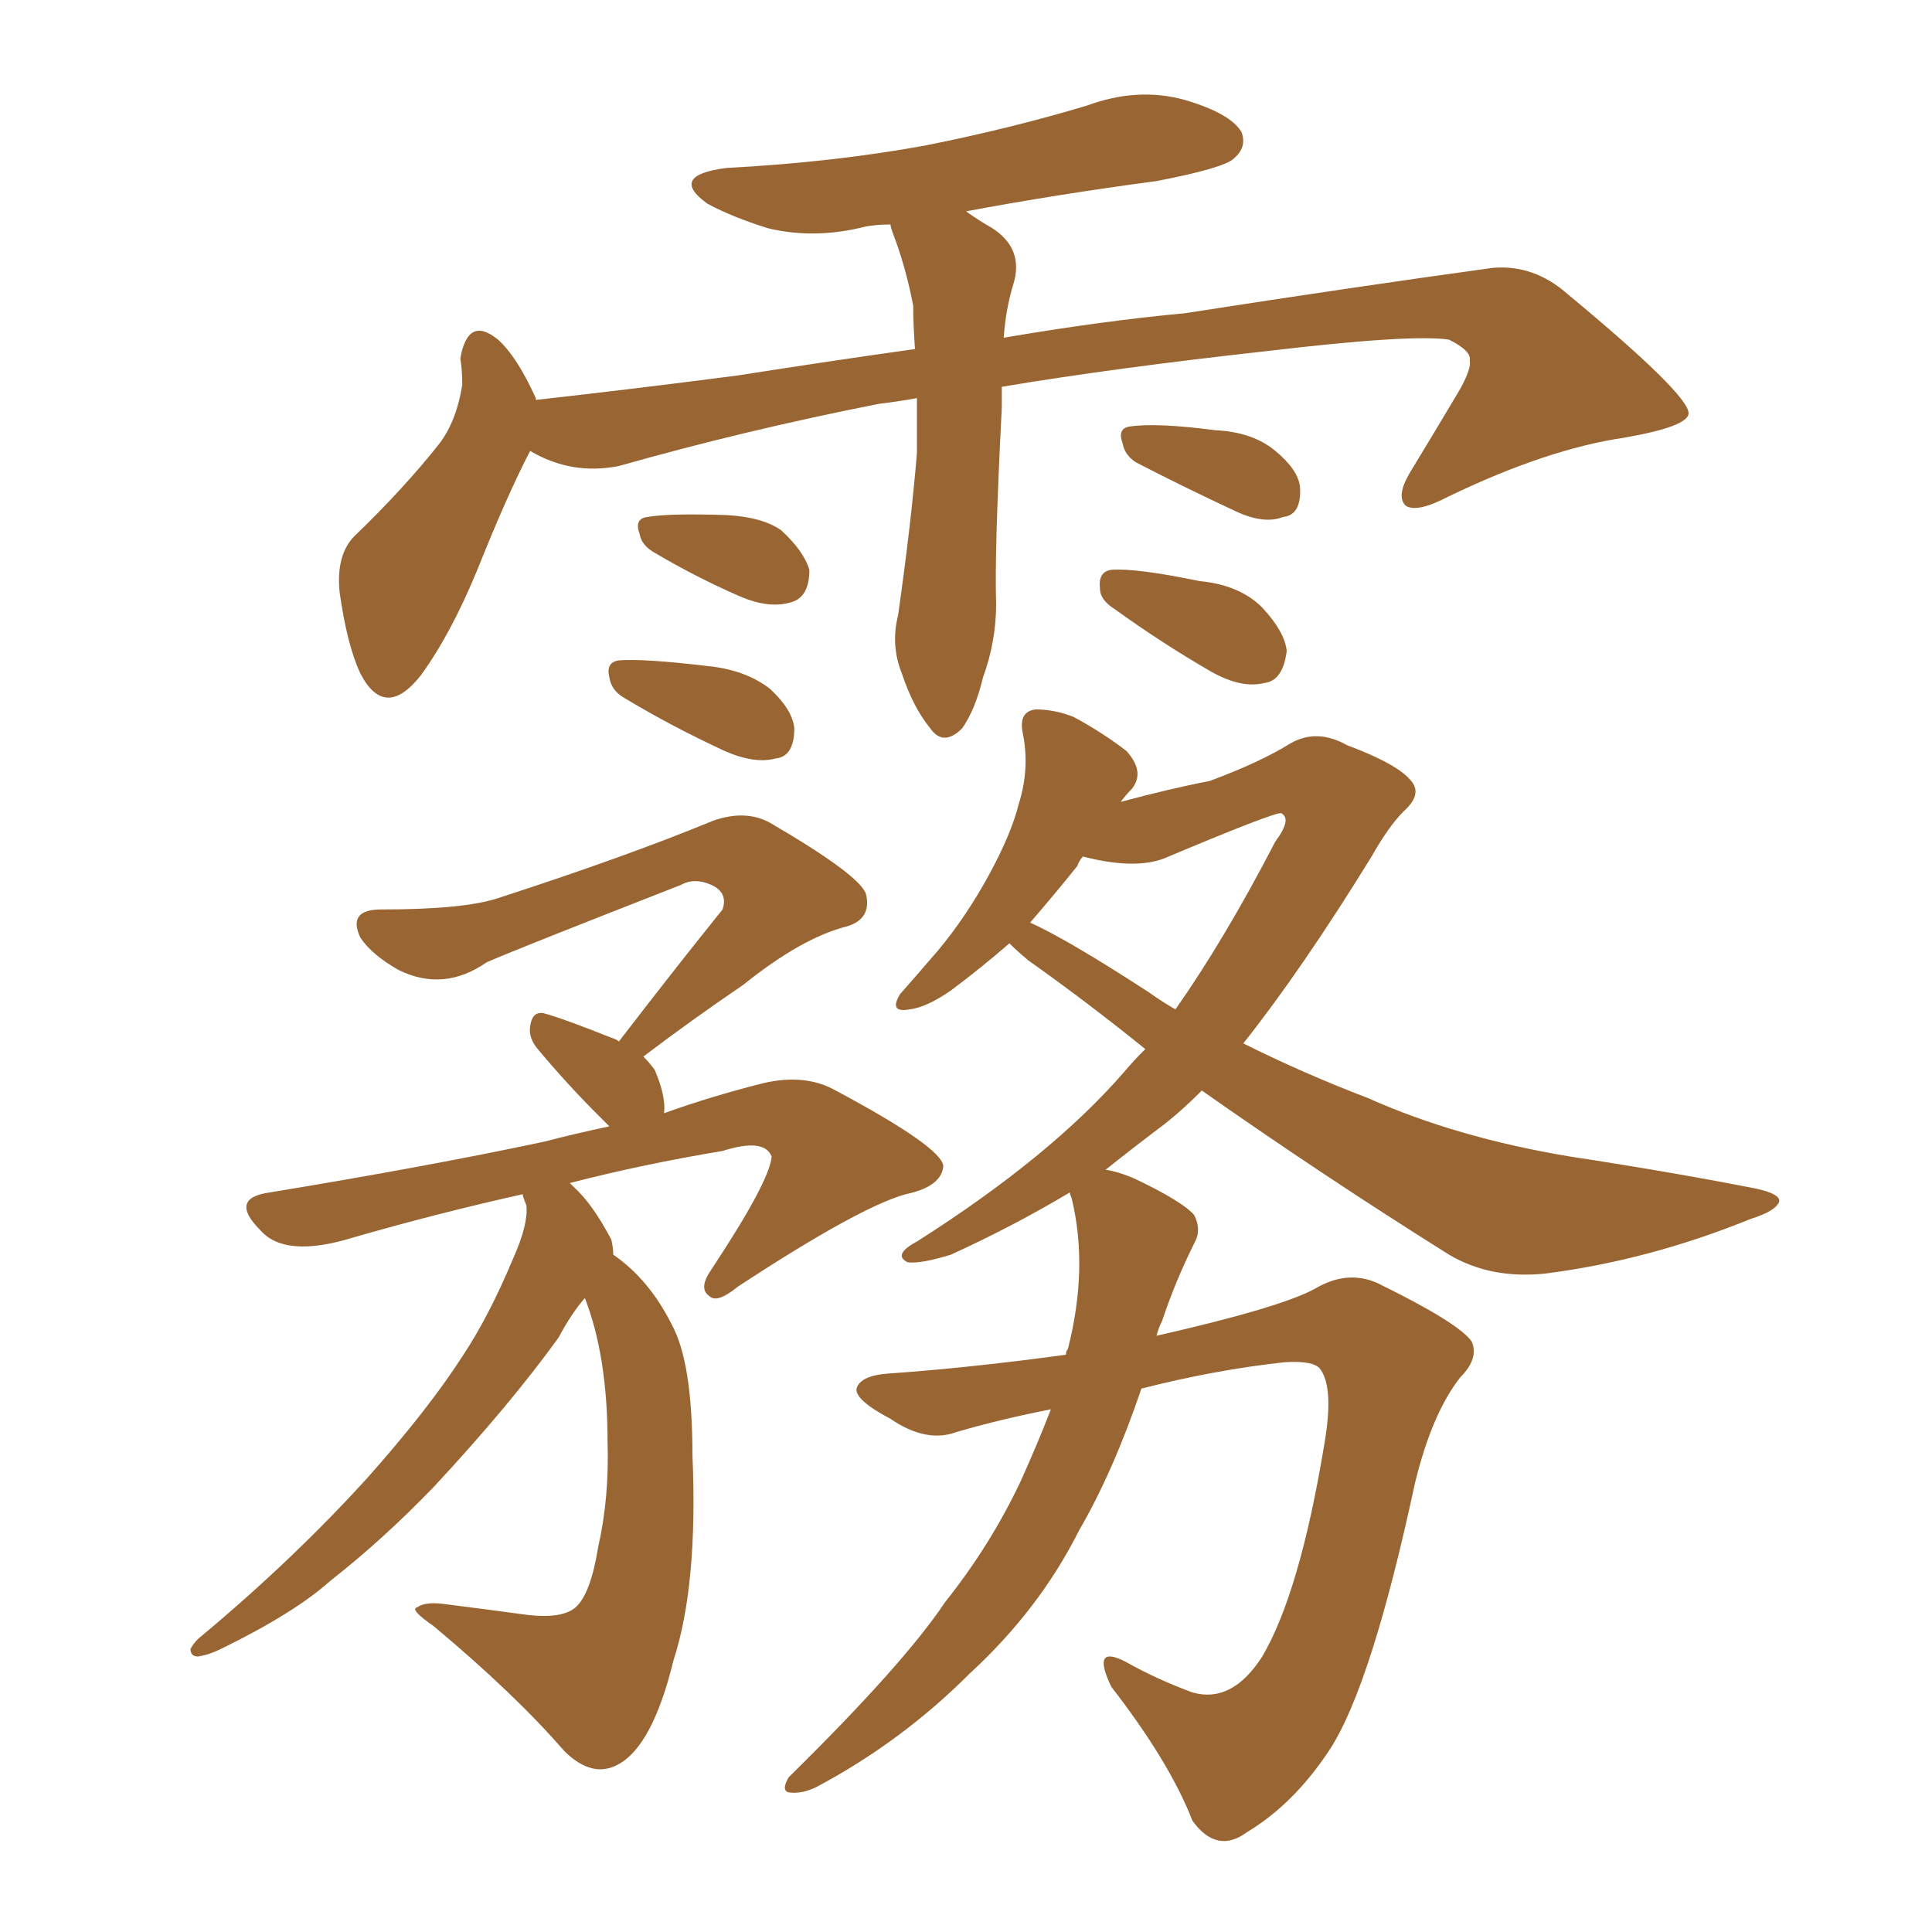 <svg xmlns="http://www.w3.org/2000/svg" xmlns:xlink="http://www.w3.org/1999/xlink" width="150" height="150"><path fill="#996633" padding="10" d="M71.19 30.91L71.19 30.91Q69.58 31.20 68.26 31.35L68.26 31.35Q57.86 33.40 48.05 36.18L48.05 36.18Q44.38 36.91 41.16 35.01L41.16 35.01Q39.40 38.38 37.06 44.24L37.06 44.24Q35.01 49.22 32.67 52.44L32.67 52.44Q29.88 55.96 27.98 52.29L27.98 52.29Q26.95 50.10 26.37 46.00L26.37 46.00Q26.07 43.07 27.54 41.60L27.54 41.60Q31.35 37.94 34.13 34.42L34.13 34.42Q35.45 32.67 35.89 29.88L35.89 29.88Q35.89 28.71 35.74 27.83L35.74 27.83Q36.33 24.46 38.67 26.37L38.67 26.37Q40.14 27.69 41.60 30.91L41.60 30.91Q41.60 30.91 41.60 31.05L41.60 31.05Q49.37 30.18 57.28 29.15L57.28 29.15Q64.75 27.98 71.04 27.10L71.04 27.10Q70.90 25.20 70.90 23.73L70.90 23.73Q70.31 20.65 69.29 18.02L69.29 18.02Q69.14 17.58 69.14 17.43L69.14 17.43Q68.12 17.43 67.24 17.58L67.24 17.58Q63.28 18.60 59.62 17.72L59.62 17.72Q56.84 16.85 54.93 15.82L54.93 15.82Q51.86 13.62 56.40 13.04L56.40 13.04Q64.75 12.60 71.92 11.28L71.92 11.28Q78.52 9.96 84.38 8.20L84.38 8.20Q88.33 6.74 91.99 7.76L91.99 7.76Q95.51 8.79 96.39 10.25L96.39 10.25Q96.83 11.43 95.80 12.30L95.80 12.30Q95.07 13.04 89.79 14.06L89.79 14.06Q82.03 15.09 75 16.41L75 16.41Q76.03 17.14 77.05 17.72L77.05 17.72Q79.54 19.34 78.66 22.12L78.66 22.12Q78.08 24.02 77.93 26.22L77.93 26.22Q85.69 24.90 91.99 24.32L91.99 24.32Q105.18 22.27 115.87 20.80L115.87 20.80Q119.09 20.51 121.73 22.85L121.73 22.85Q131.10 30.62 131.10 32.08L131.10 32.08Q131.10 33.11 126.12 33.98L126.12 33.98Q120.12 34.86 112.50 38.53L112.50 38.53Q110.01 39.84 109.13 39.26L109.13 39.26Q108.40 38.53 109.42 36.77L109.42 36.77Q111.47 33.40 113.38 30.18L113.38 30.18Q114.26 28.56 114.11 27.98L114.11 27.98Q114.26 27.25 112.50 26.37L112.50 26.37Q109.57 25.93 98.44 27.25L98.44 27.25Q86.57 28.56 77.78 30.03L77.78 30.03Q77.78 30.76 77.78 31.64L77.78 31.64Q77.20 42.92 77.34 46.88L77.34 46.88Q77.34 49.80 76.32 52.59L76.32 52.59Q75.73 55.08 74.71 56.54L74.71 56.54Q73.24 58.01 72.22 56.54L72.22 56.54Q70.90 54.93 70.02 52.29L70.02 52.29Q69.14 50.10 69.73 47.75L69.73 47.75Q70.75 40.58 71.19 35.16L71.19 35.16Q71.19 32.81 71.19 30.91ZM50.83 42.92L50.83 42.92Q49.80 42.33 49.66 41.46L49.66 41.46Q49.22 40.28 50.24 40.14L50.24 40.14Q52.00 39.84 56.40 39.99L56.40 39.99Q59.18 40.14 60.64 41.16L60.64 41.16Q62.40 42.77 62.84 44.24L62.84 44.24Q62.84 46.29 61.52 46.73L61.52 46.73Q59.77 47.31 57.42 46.29L57.42 46.29Q54.05 44.82 50.83 42.92ZM48.49 54.20L48.49 54.20Q47.46 53.61 47.31 52.59L47.31 52.59Q47.02 51.42 48.05 51.27L48.05 51.27Q49.95 51.12 54.93 51.71L54.93 51.71Q57.86 52.00 59.77 53.47L59.77 53.47Q61.52 55.08 61.67 56.54L61.67 56.54Q61.67 58.74 60.21 58.89L60.21 58.89Q58.59 59.33 56.25 58.30L56.25 58.30Q52.15 56.40 48.49 54.20ZM88.18 35.89L88.18 35.89Q87.30 35.30 87.16 34.42L87.16 34.42Q86.72 33.25 87.74 33.11L87.74 33.11Q89.79 32.81 94.34 33.40L94.34 33.40Q97.27 33.54 99.02 35.01L99.02 35.01Q100.78 36.47 100.93 37.79L100.93 37.79Q101.07 39.99 99.61 40.14L99.61 40.14Q98.14 40.72 95.95 39.70L95.95 39.70Q91.85 37.79 88.18 35.89ZM86.57 47.31L86.57 47.31Q85.40 46.58 85.40 45.70L85.40 45.70Q85.25 44.38 86.28 44.24L86.28 44.24Q88.18 44.09 93.16 45.12L93.16 45.12Q96.24 45.41 98.00 47.17L98.00 47.17Q99.76 49.07 99.90 50.54L99.90 50.54Q99.61 52.88 98.14 53.03L98.14 53.03Q96.39 53.47 94.04 52.15L94.04 52.15Q90.23 49.95 86.57 47.31ZM47.61 97.41L47.61 97.41Q50.39 99.32 52.15 102.83L52.15 102.83Q53.76 105.76 53.76 112.94L53.76 112.94Q54.20 123.05 52.29 128.91L52.29 128.91Q50.68 135.50 48.05 136.96L48.05 136.96Q46.00 138.13 43.80 135.94L43.80 135.94Q39.99 131.54 33.69 126.27L33.69 126.27Q31.79 124.95 32.37 124.80L32.37 124.80Q32.96 124.37 34.28 124.51L34.28 124.51Q37.79 124.95 41.02 125.39L41.02 125.39Q43.65 125.68 44.68 124.80L44.68 124.80Q45.85 123.78 46.44 120.12L46.44 120.12Q47.31 116.31 47.17 111.91L47.17 111.91Q47.17 105.32 45.41 100.78L45.41 100.78Q44.38 101.95 43.36 103.86L43.36 103.86Q39.55 109.13 33.69 115.43L33.69 115.43Q29.74 119.53 25.63 122.75L25.63 122.75Q22.85 125.24 17.14 128.03L17.14 128.03Q16.26 128.47 15.38 128.61L15.38 128.61Q14.79 128.61 14.79 128.03L14.79 128.03Q15.09 127.44 15.67 127.00L15.67 127.00Q22.85 121.00 28.56 114.70L28.56 114.70Q33.25 109.42 35.89 105.32L35.89 105.32Q37.94 102.25 39.84 97.71L39.84 97.71Q41.02 95.07 40.87 93.60L40.87 93.60Q40.58 92.87 40.58 92.72L40.58 92.72Q33.98 94.19 27.39 96.09L27.39 96.09Q22.12 97.71 20.21 95.51L20.21 95.51Q17.72 93.02 20.95 92.58L20.95 92.58Q33.40 90.53 42.33 88.62L42.33 88.62Q44.53 88.04 47.31 87.45L47.31 87.45Q46.88 87.01 46.29 86.43L46.29 86.43Q43.95 84.08 41.75 81.45L41.75 81.45Q41.02 80.57 41.16 79.69L41.16 79.69Q41.31 78.52 42.19 78.66L42.19 78.66Q43.80 79.10 47.46 80.57L47.46 80.57Q47.90 80.71 48.05 80.86L48.05 80.86Q52.44 75.15 56.10 70.61L56.10 70.61Q56.54 69.29 55.22 68.70L55.22 68.70Q53.91 68.12 52.88 68.70L52.88 68.70Q40.14 73.68 37.79 74.71L37.79 74.71Q34.42 77.05 30.91 75.29L30.91 75.29Q28.86 74.12 27.98 72.80L27.98 72.80Q26.95 70.61 29.59 70.61L29.59 70.61Q36.04 70.61 38.67 69.73L38.67 69.73Q48.63 66.50 55.37 63.72L55.37 63.72Q57.86 62.84 59.77 63.87L59.77 63.87Q66.80 67.97 67.24 69.43L67.24 69.43Q67.68 71.34 65.77 71.92L65.77 71.92Q62.26 72.80 57.71 76.46L57.71 76.46Q53.61 79.25 49.95 82.03L49.95 82.03Q50.39 82.47 50.83 83.06L50.83 83.06Q51.71 85.11 51.56 86.43L51.56 86.43Q55.22 85.11 59.33 84.08L59.33 84.08Q62.55 83.35 64.89 84.67L64.89 84.67Q73.10 89.06 73.24 90.53L73.24 90.53Q73.10 92.14 70.31 92.72L70.31 92.72Q66.65 93.75 57.28 99.90L57.28 99.90Q55.66 101.22 55.08 100.63L55.08 100.63Q54.20 100.05 55.22 98.58L55.22 98.58Q59.77 91.70 59.91 89.79L59.91 89.79Q59.33 88.33 56.10 89.36L56.10 89.36Q49.95 90.38 44.24 91.85L44.24 91.85Q44.38 91.99 44.53 92.14L44.53 92.14Q46.00 93.46 47.46 96.24L47.46 96.24Q47.61 96.83 47.61 97.41ZM81.59 109.42L81.59 109.42Q77.78 110.16 74.27 111.18L74.27 111.18Q71.92 112.06 69.14 110.16L69.14 110.16Q66.36 108.69 66.50 107.81L66.50 107.81Q66.80 106.79 68.99 106.64L68.99 106.64Q75.29 106.20 82.76 105.18L82.76 105.18Q82.76 104.88 82.91 104.74L82.91 104.74Q84.52 98.44 83.20 93.02L83.20 93.02Q83.06 92.72 83.06 92.58L83.06 92.58Q78.66 95.21 73.83 97.41L73.83 97.41Q71.48 98.14 70.46 98.00L70.46 98.00Q69.29 97.41 71.19 96.39L71.19 96.39Q81.59 89.79 87.30 83.20L87.30 83.20Q88.04 82.32 88.92 81.45L88.92 81.45Q84.38 77.78 79.83 74.56L79.83 74.56Q78.96 73.83 78.37 73.24L78.37 73.24Q76.17 75.15 73.83 76.90L73.83 76.90Q71.92 78.22 70.61 78.37L70.61 78.37Q68.99 78.66 69.87 77.20L69.87 77.20Q70.90 76.03 72.80 73.83L72.80 73.83Q75 71.19 76.76 67.97L76.76 67.97Q78.52 64.75 79.10 62.40L79.10 62.40Q79.98 59.62 79.39 56.84L79.39 56.84Q79.10 55.22 80.42 55.08L80.42 55.08Q81.88 55.08 83.35 55.66L83.35 55.66Q85.55 56.84 87.45 58.30L87.45 58.30Q88.92 59.91 87.89 61.23L87.89 61.23Q87.45 61.67 87.01 62.26L87.01 62.26Q90.82 61.23 93.90 60.64L93.90 60.64Q97.85 59.18 100.20 57.71L100.20 57.71Q102.25 56.54 104.59 57.86L104.59 57.86Q108.54 59.33 109.57 60.64L109.57 60.64Q110.45 61.67 108.98 62.99L108.98 62.99Q107.81 64.16 106.49 66.50L106.49 66.50Q101.07 75.29 96.53 81.01L96.53 81.01Q101.22 83.35 106.20 85.25L106.20 85.25Q113.09 88.33 121.88 89.79L121.88 89.79Q129.64 90.97 136.38 92.29L136.38 92.29Q138.28 92.72 138.13 93.31L138.13 93.31Q137.84 94.04 135.94 94.63L135.94 94.63Q128.03 97.85 119.97 98.88L119.97 98.88Q115.72 99.32 112.50 97.41L112.50 97.41Q102.69 91.26 93.31 84.67L93.31 84.67Q91.70 86.28 90.38 87.30L90.38 87.30Q88.04 89.06 85.84 90.82L85.84 90.82Q86.87 90.97 88.18 91.55L88.18 91.55Q91.85 93.31 92.72 94.34L92.72 94.34Q93.31 95.51 92.72 96.53L92.72 96.53Q91.26 99.46 90.23 102.54L90.23 102.54Q89.94 103.13 89.79 103.71L89.79 103.71Q99.46 101.51 102.10 100.05L102.10 100.05Q104.59 98.58 106.93 99.61L106.93 99.61Q113.23 102.69 114.26 104.15L114.26 104.15Q114.84 105.47 113.38 106.93L113.38 106.93Q111.18 109.72 109.86 115.14L109.86 115.14Q106.49 130.81 103.27 135.79L103.27 135.79Q100.49 140.04 96.83 142.24L96.83 142.24Q94.48 143.99 92.58 141.36L92.58 141.36Q90.82 136.82 86.28 130.96L86.28 130.96Q84.67 127.59 87.45 129.05L87.45 129.05Q89.79 130.37 92.58 131.40L92.58 131.40Q95.65 132.28 98.00 128.61L98.00 128.61Q100.93 123.63 102.83 112.06L102.83 112.06Q103.56 107.81 102.54 106.35L102.54 106.35Q102.10 105.62 99.76 105.76L99.76 105.76Q94.34 106.35 88.62 107.81L88.62 107.81Q86.43 114.26 83.79 118.80L83.79 118.80Q80.71 124.95 75.29 129.93L75.29 129.93Q70.02 135.21 63.43 138.72L63.43 138.72Q62.26 139.31 61.23 139.16L61.23 139.16Q60.64 139.01 61.23 137.99L61.23 137.99Q70.17 129.20 73.39 124.37L73.39 124.37Q76.90 119.97 79.25 114.99L79.25 114.99Q80.57 112.06 81.59 109.42ZM89.21 77.05L89.21 77.05L89.21 77.05Q90.23 77.78 91.26 78.37L91.26 78.37Q95.07 72.95 99.02 65.33L99.02 65.33Q100.34 63.57 99.46 63.13L99.46 63.13Q98.73 63.13 90.38 66.65L90.38 66.65Q88.04 67.53 84.08 66.50L84.08 66.50Q83.79 66.80 83.64 67.24L83.64 67.24Q81.88 69.43 79.98 71.63L79.98 71.63Q82.91 72.95 89.21 77.05Z"/></svg>